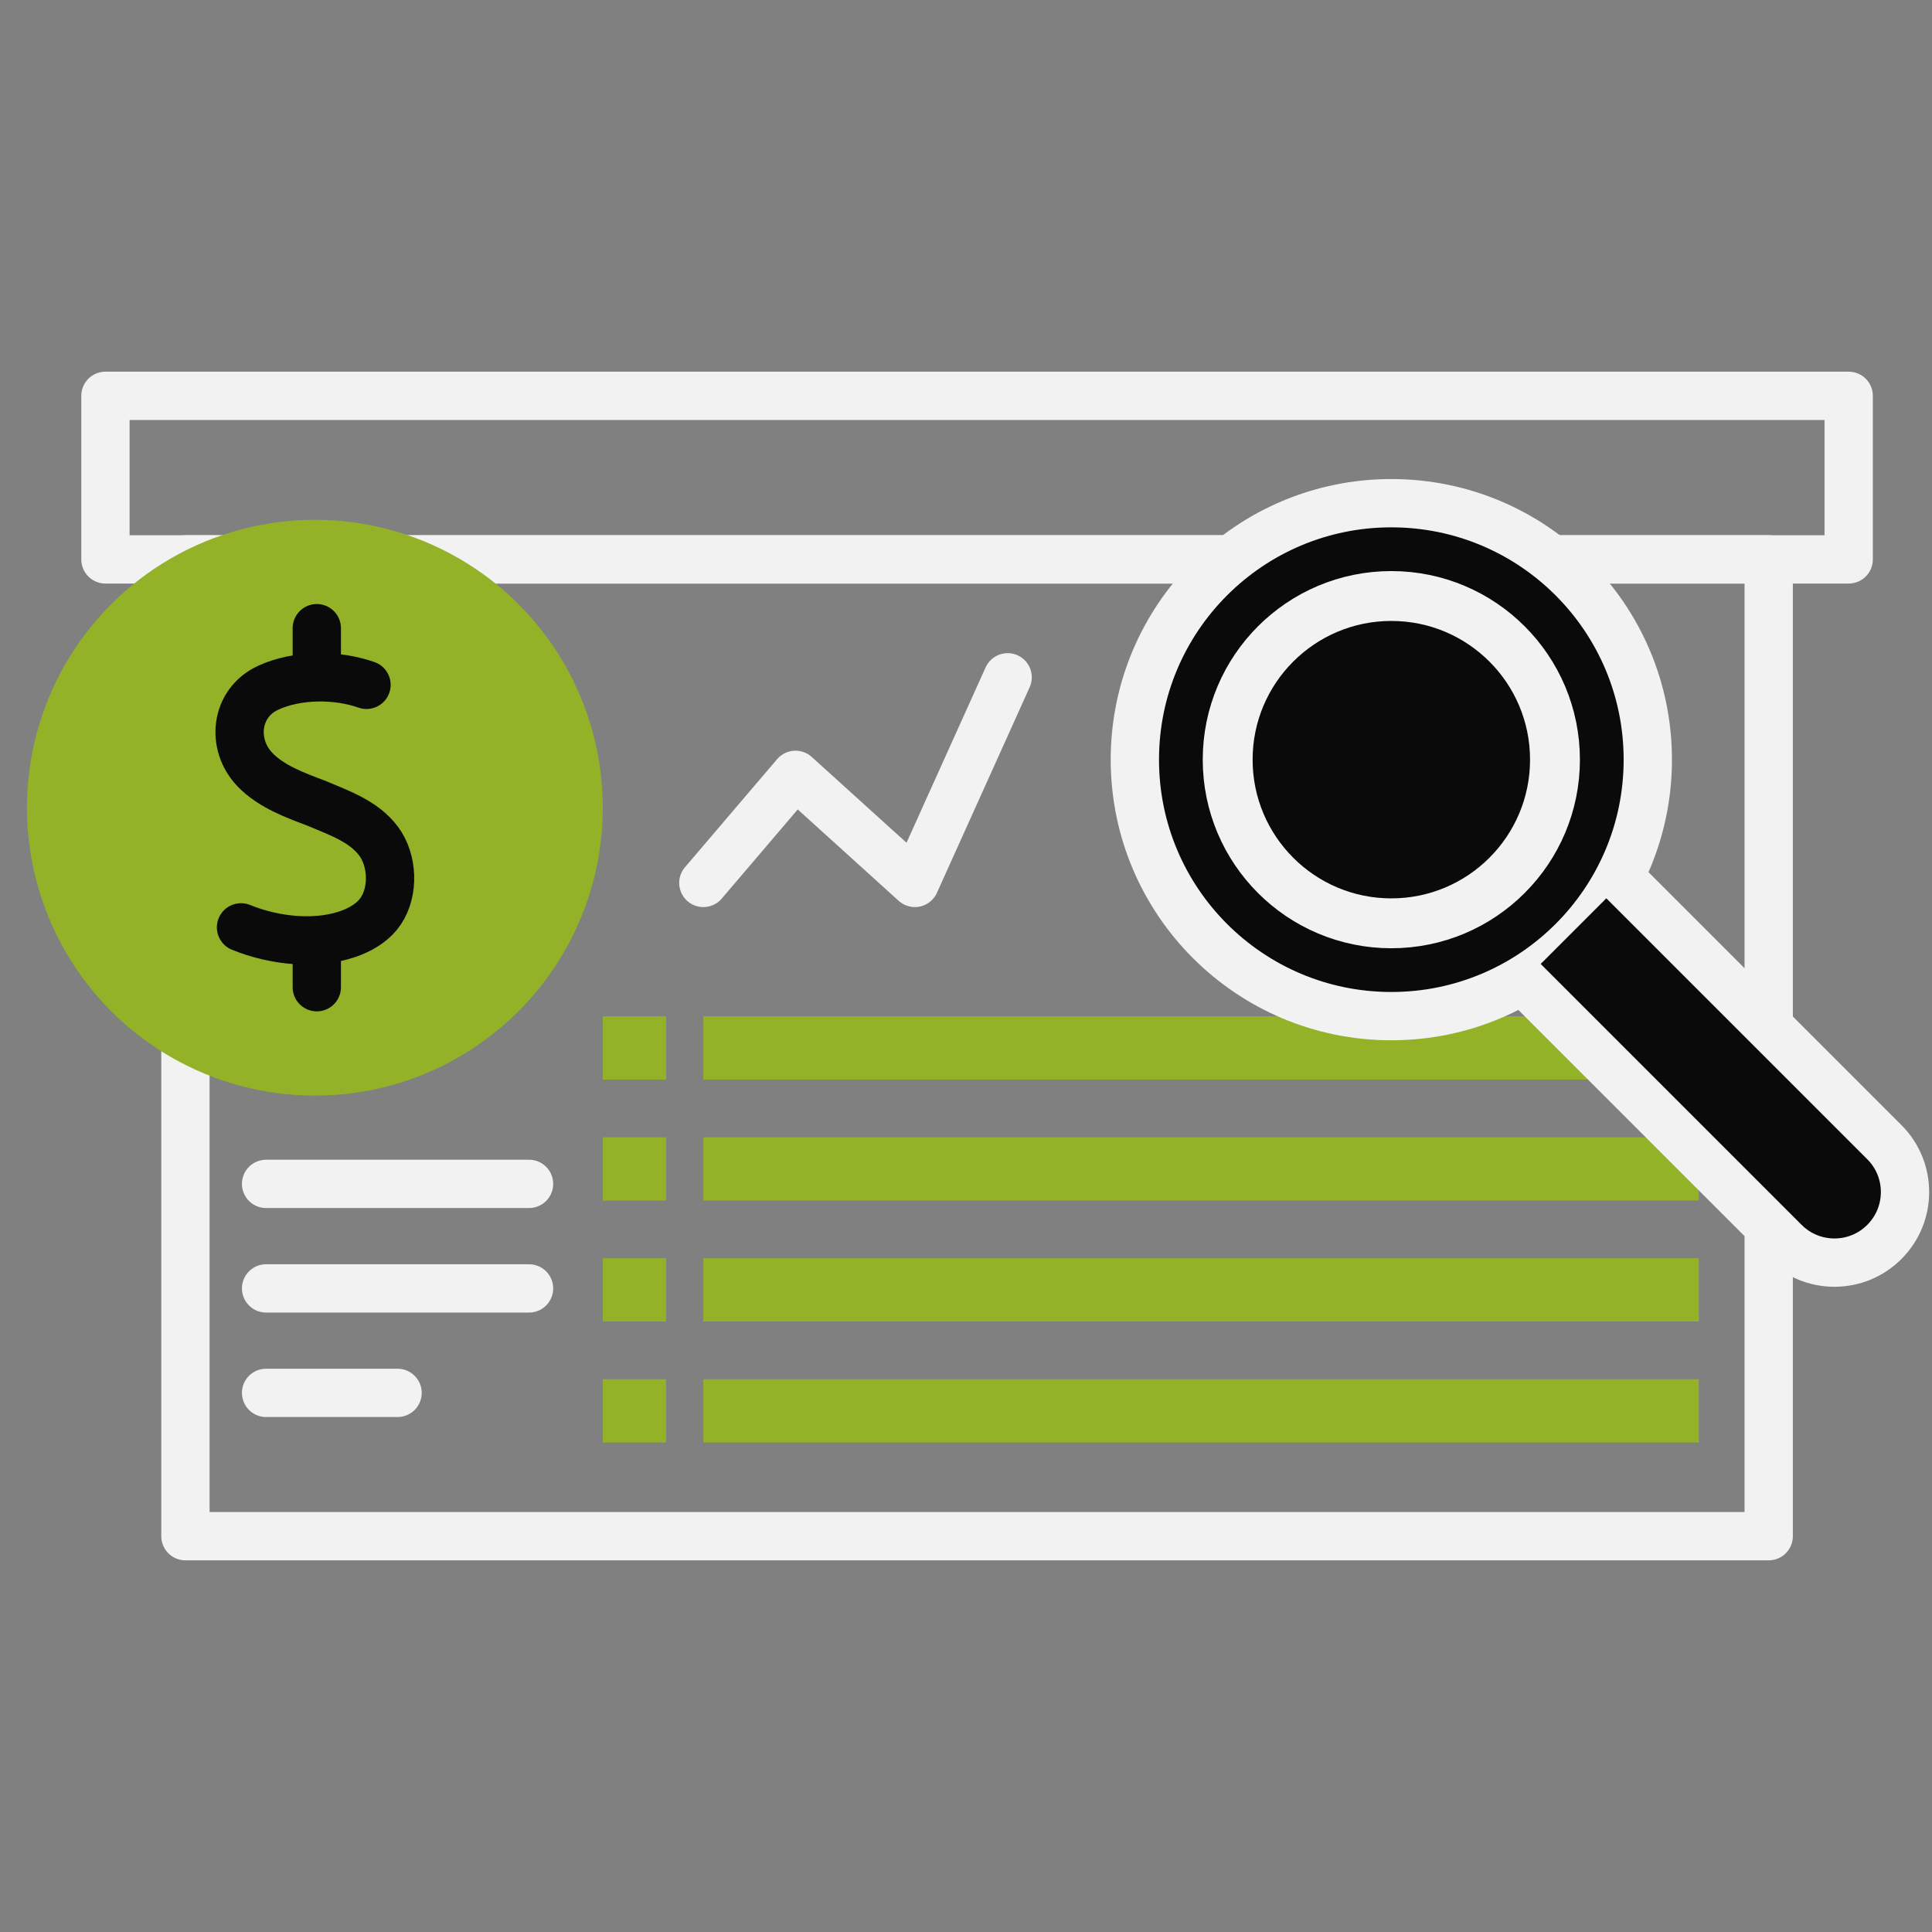 <?xml version="1.0" encoding="UTF-8"?> <svg xmlns="http://www.w3.org/2000/svg" id="Final_Iteration" data-name="Final Iteration" viewBox="0 0 400 400"><rect x="0" y="0" width="400" height="400" fill="#808080" stroke="none"/><defs><style> .cls-1 { stroke-width: 10.65px; } .cls-1, .cls-2, .cls-3, .cls-4 { stroke-linecap: round; stroke-linejoin: round; } .cls-1, .cls-3, .cls-4 { stroke: #f2f2f2; } .cls-1, .cls-4 { fill: #0a0a0a; } .cls-2 { stroke: #0a0a0a; } .cls-2, .cls-3 { fill: none; } .cls-2, .cls-3, .cls-4 { stroke-width: 10px; } .cls-5 { fill: #93b227; stroke-width: 0px; } </style></defs><g><rect class="cls-3" x="21.83" y="81.95" width="360.92" height="33.87"></rect><rect class="cls-3" x="38.39" y="115.82" width="327.8" height="202.23"></rect><circle class="cls-5" cx="65.19" cy="167.23" r="59.61"></circle><g><path class="cls-2" d="M75.88,141.79c-3.1-1.09-6.69-1.63-10.26-1.55-3.57.08-7.11.77-10.11,2.16-6.77,3.12-7.77,11.66-2.73,16.94,3.36,3.51,8.42,5.35,12.86,7.01h-.02c4.55,1.95,9.66,3.65,12.76,7.8,2.95,3.95,3.22,10.37.45,14.48-1.37,2.04-3.53,3.45-5.82,4.38-7.06,2.86-16.18,1.82-23.11-1.01"></path><g><line class="cls-2" x1="65.59" y1="130.06" x2="65.59" y2="139.75"></line><line class="cls-2" x1="65.59" y1="194.7" x2="65.59" y2="204.39"></line></g></g></g><g><rect class="cls-5" x="124.81" y="210.42" width="13.09" height="13.09"></rect><rect class="cls-5" x="145.62" y="210.42" width="206.09" height="13.09"></rect><rect class="cls-5" x="124.81" y="235.47" width="13.09" height="13.09"></rect><rect class="cls-5" x="145.62" y="235.47" width="206.09" height="13.09"></rect><rect class="cls-5" x="124.81" y="260.51" width="13.09" height="13.09"></rect><rect class="cls-5" x="145.62" y="260.51" width="206.09" height="13.09"></rect><rect class="cls-5" x="124.81" y="285.56" width="13.09" height="13.09"></rect><rect class="cls-5" x="145.62" y="285.56" width="206.09" height="13.09"></rect></g><g><circle class="cls-4" cx="288.06" cy="157.28" r="53.1"></circle><circle class="cls-1" cx="288.06" cy="157.28" r="33.72"></circle><circle class="cls-4" cx="288.06" cy="157.28" r="33.72"></circle></g><path class="cls-4" d="M315.45,203.11l54.02,54.02c5.71,5.71,14.96,5.71,20.66,0h0c5.71-5.71,5.71-14.96,0-20.66l-54.02-54.02"></path><line class="cls-3" x1="55.09" y1="245.11" x2="109.53" y2="245.11"></line><line class="cls-3" x1="55.09" y1="266.75" x2="109.53" y2="266.75"></line><line class="cls-3" x1="55.09" y1="288.38" x2="82.31" y2="288.38"></line><polyline class="cls-3" points="145.62 182.8 164.7 160.42 189.42 182.8 208.62 140.23"></polyline></svg> 